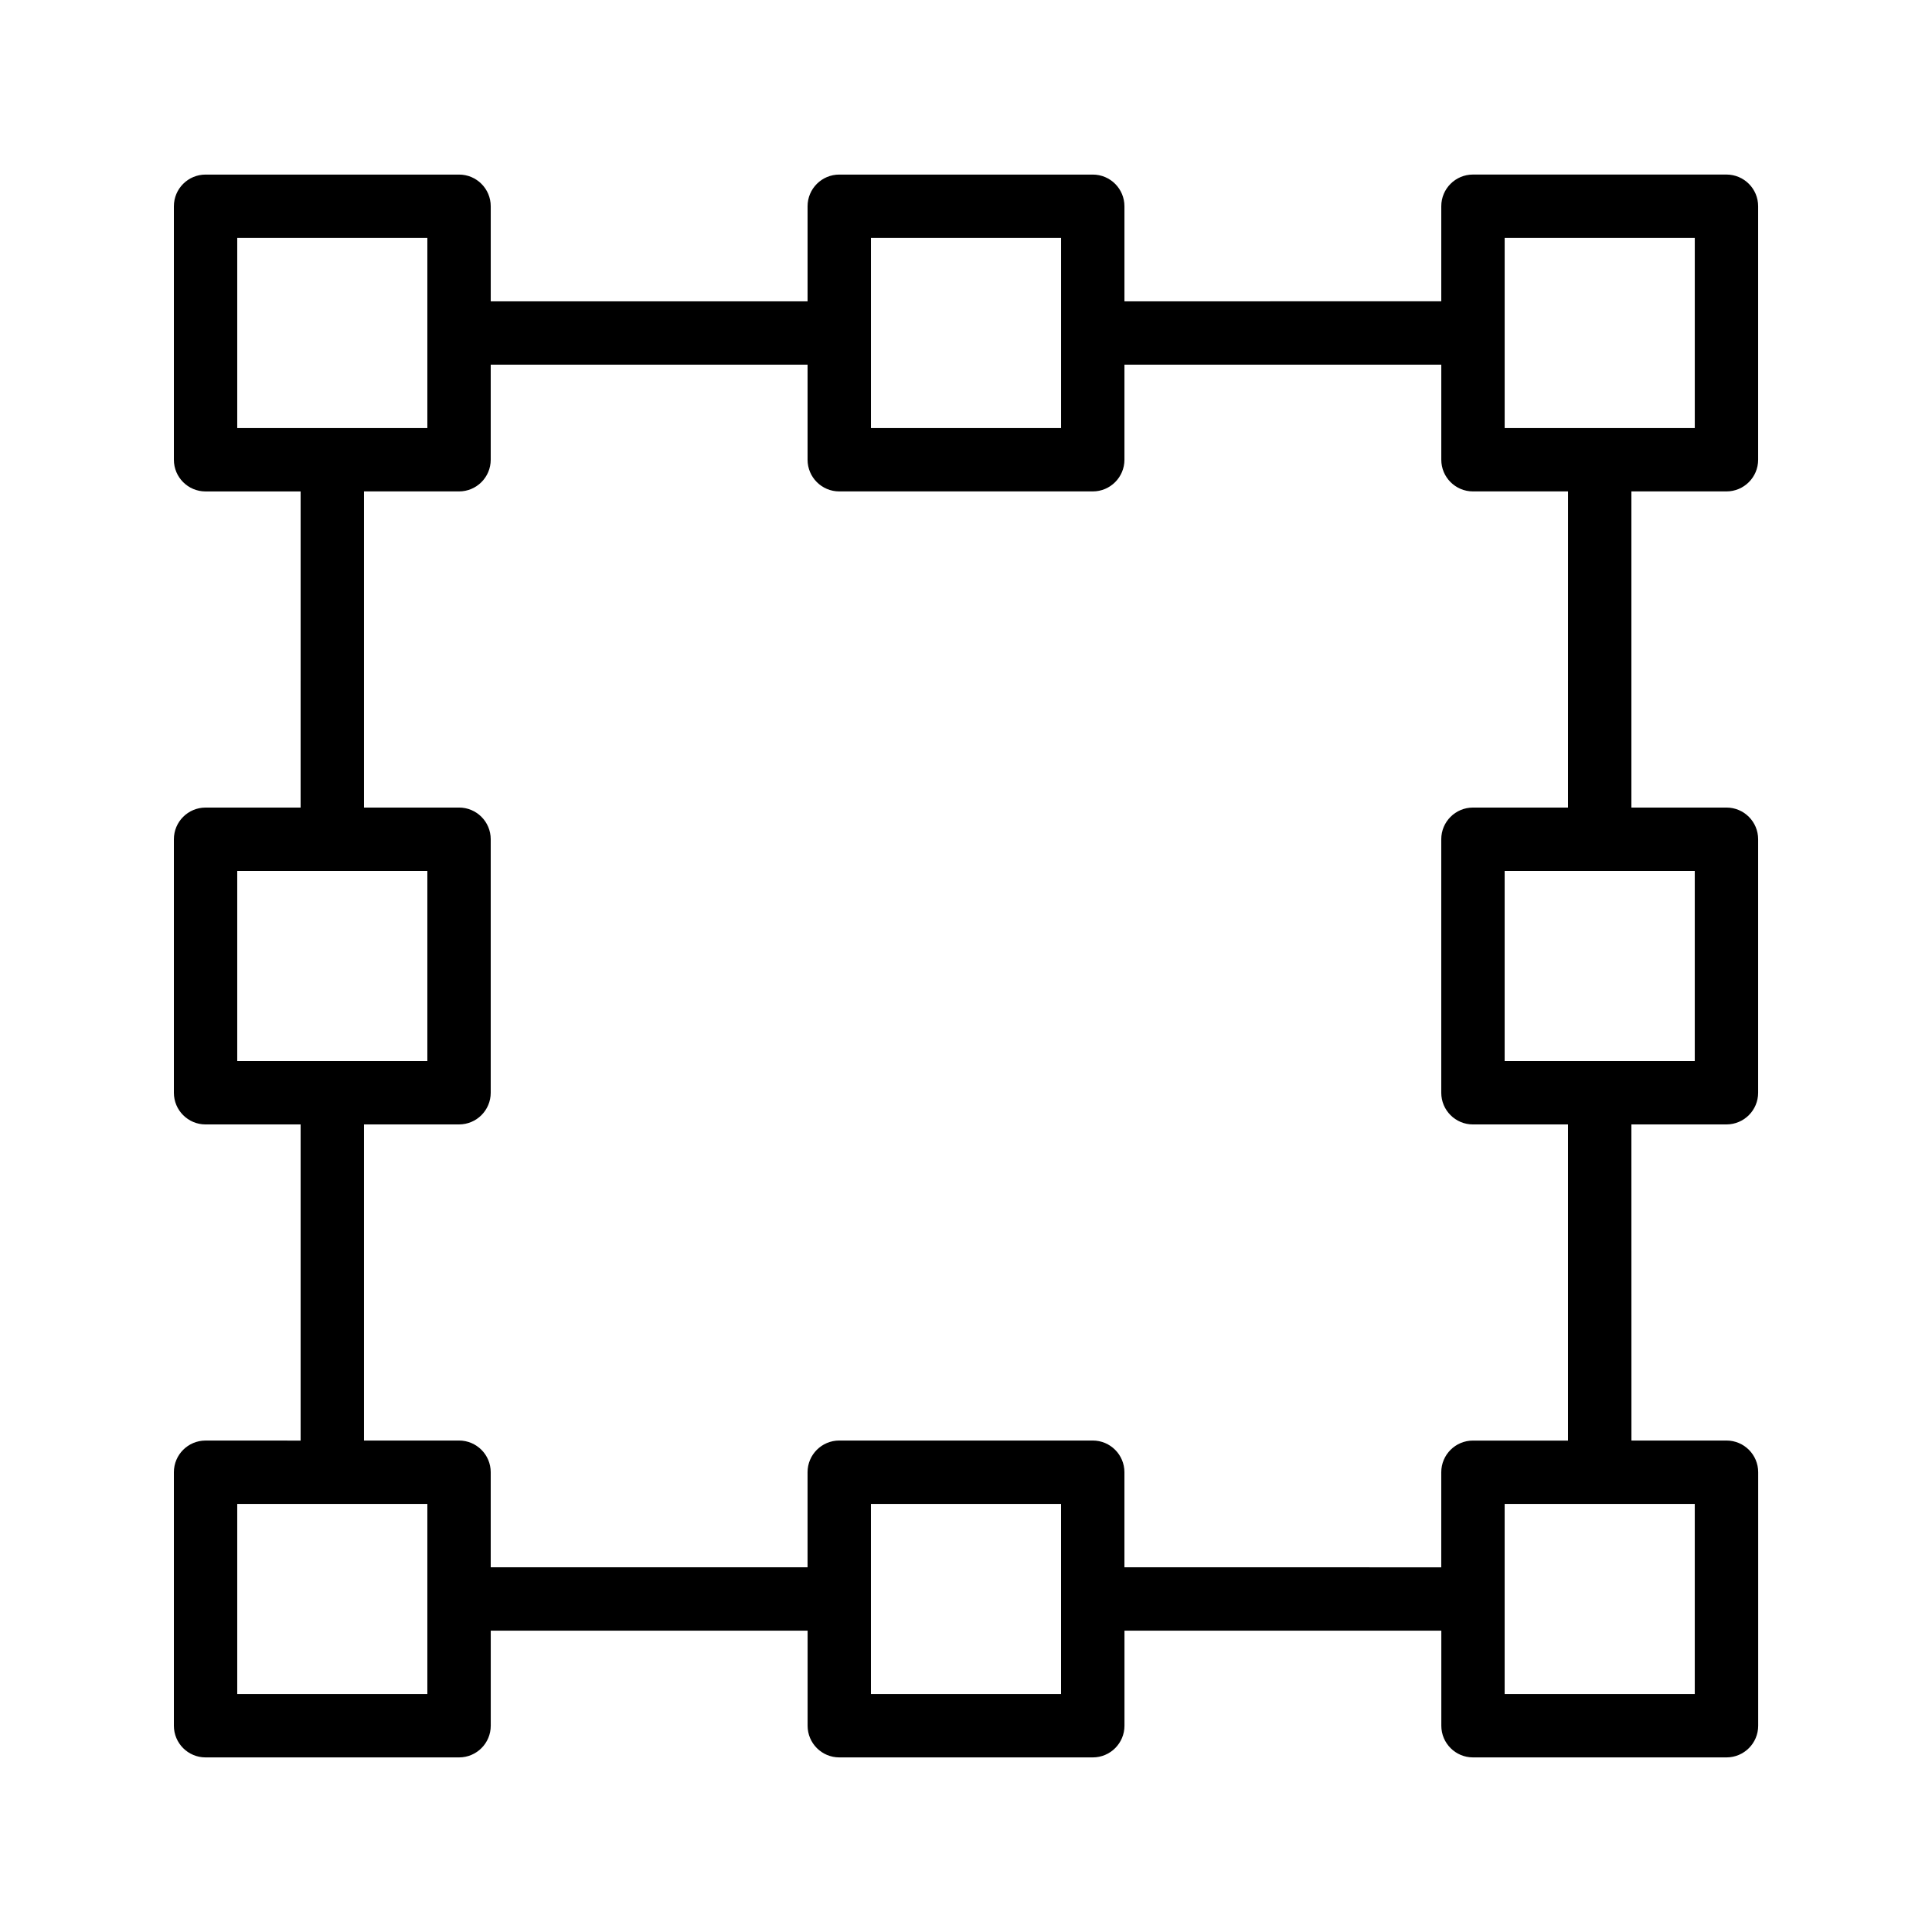<?xml version="1.0" encoding="UTF-8"?>
<!-- Uploaded to: SVG Repo, www.svgrepo.com, Generator: SVG Repo Mixer Tools -->
<svg fill="#000000" width="800px" height="800px" version="1.1" viewBox="144 144 512 512" xmlns="http://www.w3.org/2000/svg">
 <path d="m198.48 609.73h67.176c4.641 0 8.398-3.758 8.398-8.398v-25.191h83.969v25.191c0 4.637 3.754 8.398 8.398 8.398h67.176c4.641 0 8.398-3.758 8.398-8.398v-25.191h83.969v25.191c0 4.637 3.754 8.398 8.398 8.398h67.176c4.641 0 8.398-3.758 8.398-8.398v-67.176c0-4.637-3.754-8.398-8.398-8.398h-25.191l-0.012-83.773h25.191c4.641 0 8.398-3.758 8.398-8.398v-67.176c0-4.637-3.754-8.398-8.398-8.398h-25.191v-83.781h25.191c4.641 0 8.398-3.758 8.398-8.398v-67.176c0-4.637-3.754-8.398-8.398-8.398h-67.176c-4.641 0-8.398 3.758-8.398 8.398v25.191l-83.965 0.008v-25.191c0-4.637-3.754-8.398-8.398-8.398h-67.176c-4.641 0-8.398 3.758-8.398 8.398v25.191h-83.965v-25.191c0-4.637-3.754-8.398-8.398-8.398h-67.172c-4.641 0-8.398 3.758-8.398 8.398v67.176c0 4.637 3.754 8.398 8.398 8.398h25.191l-0.004 83.777h-25.188c-4.641 0-8.398 3.758-8.398 8.398v67.176c0 4.637 3.754 8.398 8.398 8.398h25.191v83.781l-25.191-0.008c-4.641 0-8.398 3.758-8.398 8.398v67.176c0 4.637 3.754 8.395 8.398 8.395zm226.71-16.793h-50.383v-50.383h50.383zm167.94 0h-50.383v-50.383h50.383zm0-167.75h-50.383v-50.383h50.383zm-50.379-218.13h50.383v50.383h-50.383zm-167.94 0h50.383v50.383h-50.383zm-167.94 0h50.383v50.383h-50.383zm0 167.75h50.383v50.383l-50.383-0.004zm33.586 67.176h25.191c4.641 0 8.398-3.758 8.398-8.398v-67.176c0-4.637-3.754-8.398-8.398-8.398h-25.191v-83.781h25.191c4.641 0 8.398-3.758 8.398-8.398v-25.191h83.969v25.191c0 4.637 3.754 8.398 8.398 8.398h67.176c4.641 0 8.398-3.758 8.398-8.398v-25.191h83.969v25.191c0 4.637 3.754 8.398 8.398 8.398h25.191l-0.008 83.785h-25.191c-4.641 0-8.398 3.758-8.398 8.398v67.176c0 4.637 3.754 8.398 8.398 8.398h25.191v83.781h-25.191c-4.641 0-8.398 3.758-8.398 8.398v25.191l-83.965-0.012v-25.191c0-4.637-3.754-8.398-8.398-8.398h-67.176c-4.641 0-8.398 3.758-8.398 8.398v25.191h-83.965v-25.191c0-4.637-3.754-8.398-8.398-8.398h-25.191zm-33.586 100.57h50.383v50.383h-50.383z"/>
</svg>